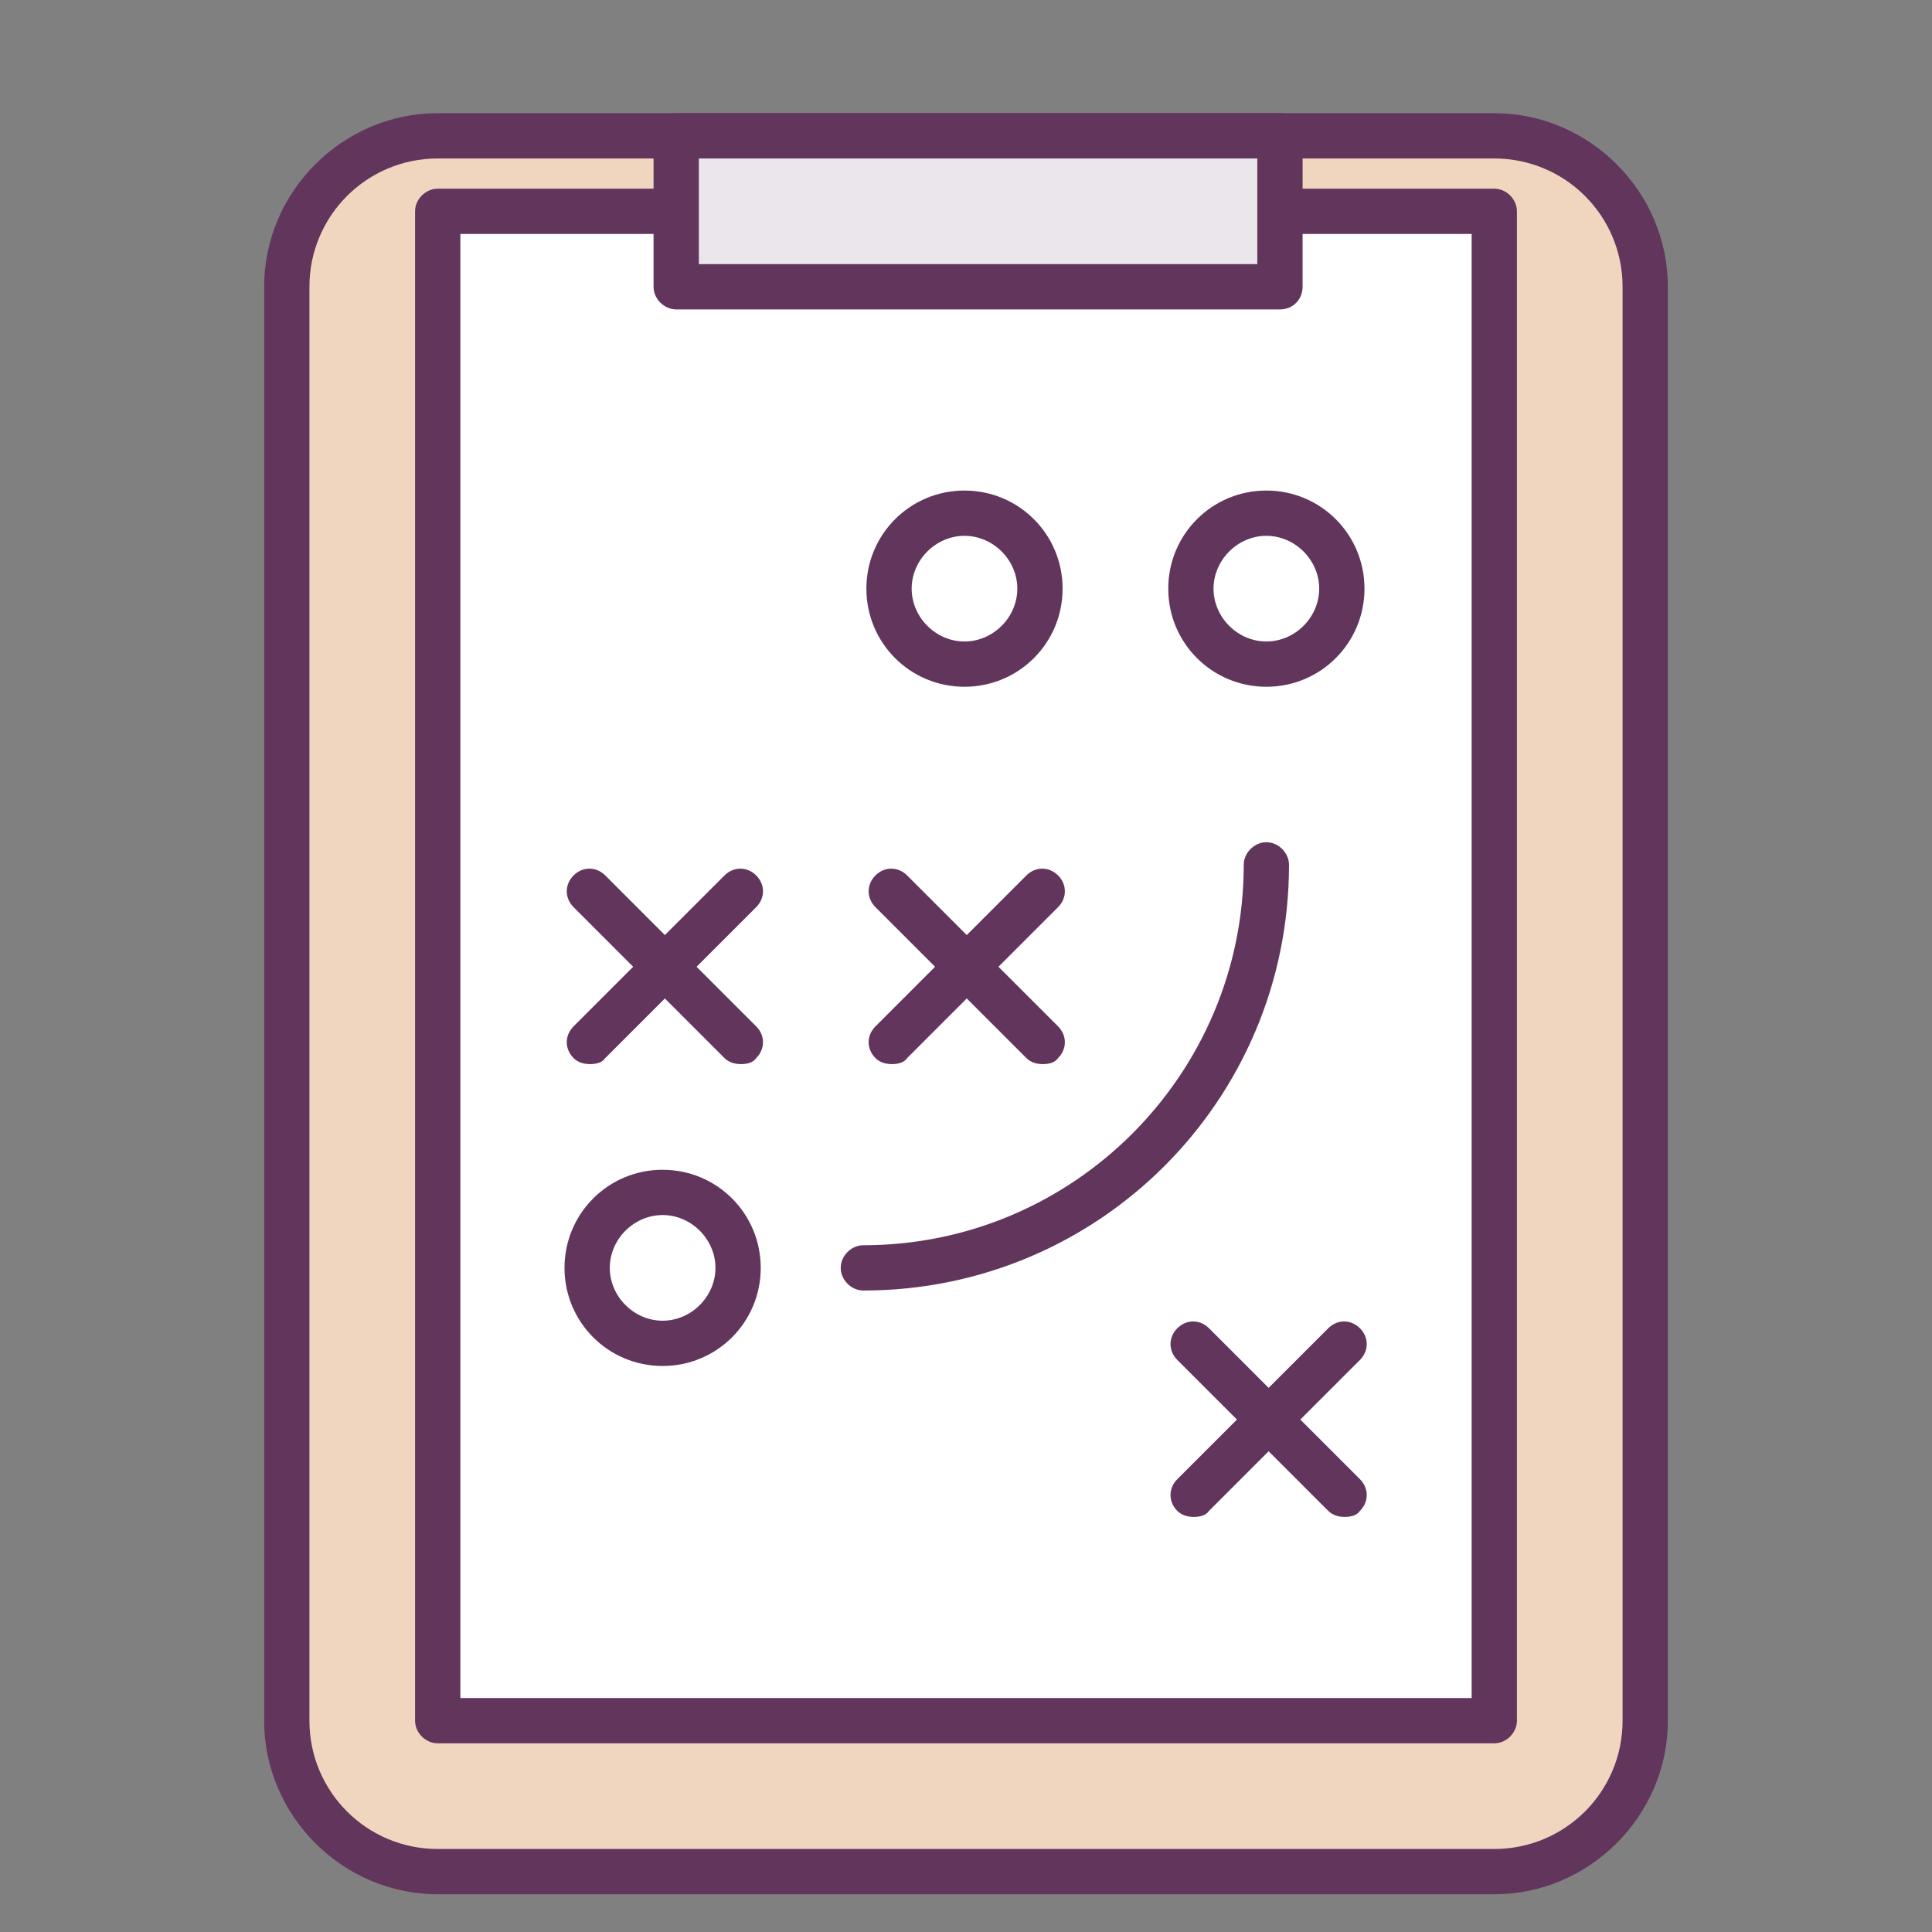 <?xml version="1.0" ?><!DOCTYPE svg  PUBLIC '-//W3C//DTD SVG 1.1//EN'  'http://www.w3.org/Graphics/SVG/1.1/DTD/svg11.dtd'><svg enable-background="new 0 0 128 128" id="Слой_1" version="1.1" viewBox="0 0 128 128" xml:space="preserve" xmlns="http://www.w3.org/2000/svg" xmlns:xlink="http://www.w3.org/1999/xlink"><rect x="0" y="0" width="128" height="128" fill="#808080" stroke="none"/><g><g><g><g><path d="M99,124H29c-5.5,0-10-4.5-10-10V19c0-5.5,4.5-10,10-10h70c5.5,0,10,4.5,10,10v95      C109,119.5,104.5,124,99,124z" fill="#F0D6BF"/></g></g></g><g><g><g><path d="M99,125.5H29c-6.3,0-11.5-5.2-11.5-11.5V19c0-6.3,5.2-11.5,11.5-11.5h70c6.3,0,11.5,5.2,11.5,11.5v95      C110.5,120.3,105.3,125.5,99,125.5z M29,10.5c-4.7,0-8.5,3.8-8.5,8.5v95c0,4.7,3.8,8.5,8.5,8.5h70c4.7,0,8.5-3.8,8.5-8.5V19      c0-4.7-3.8-8.5-8.5-8.5H29z" fill="#62355C"/></g></g></g><g><g><g><rect fill="#FFFFFF" height="100" width="70" x="29" y="14"/></g></g></g><g><g><g><g><g><circle cx="63.9" cy="39" fill="#FFFFFF" r="5"/></g></g></g><g><g><g><circle cx="83.9" cy="39" fill="#FFFFFF" r="5"/></g></g></g><g><g><g><circle cx="43.9" cy="84" fill="#FFFFFF" r="5"/></g></g></g></g><g><g><g><g><path d="M63.9,45.5c-3.6,0-6.5-2.9-6.5-6.5s2.9-6.5,6.5-6.5c3.6,0,6.5,2.9,6.5,6.5S67.5,45.5,63.9,45.5z         M63.9,35.5c-1.9,0-3.5,1.6-3.5,3.5s1.6,3.5,3.5,3.5c1.9,0,3.5-1.6,3.5-3.5S65.8,35.5,63.9,35.5z" fill="#62355C"/></g></g></g><g><g><g><path d="M83.9,45.5c-3.6,0-6.5-2.9-6.5-6.5s2.9-6.5,6.5-6.5s6.5,2.9,6.5,6.5S87.5,45.5,83.9,45.5z M83.9,35.5        c-1.9,0-3.5,1.6-3.5,3.5s1.6,3.5,3.5,3.5s3.5-1.6,3.5-3.5S85.8,35.5,83.9,35.5z" fill="#62355C"/></g></g></g><g><g><g><path d="M43.9,90.5c-3.6,0-6.5-2.9-6.5-6.5s2.9-6.5,6.5-6.5s6.5,2.9,6.5,6.5S47.5,90.5,43.9,90.5z M43.9,80.5        c-1.9,0-3.5,1.6-3.5,3.5s1.6,3.5,3.5,3.5s3.5-1.6,3.5-3.5S45.8,80.5,43.9,80.5z" fill="#62355C"/></g></g></g></g><g><g><g><g><path d="M79.1,100.5c-0.4,0-0.8-0.1-1.1-0.4c-0.6-0.6-0.6-1.5,0-2.1l10-10c0.6-0.6,1.5-0.6,2.1,0        c0.6,0.6,0.6,1.5,0,2.1l-10,10C79.9,100.4,79.5,100.5,79.1,100.5z" fill="#62355C"/></g></g></g><g><g><g><path d="M89.1,100.5c-0.4,0-0.8-0.1-1.1-0.4l-10-10c-0.6-0.6-0.6-1.5,0-2.1c0.6-0.6,1.5-0.6,2.1,0l10,10        c0.6,0.6,0.6,1.5,0,2.1C89.9,100.4,89.5,100.5,89.1,100.5z" fill="#62355C"/></g></g></g></g><g><g><g><g><path d="M59.1,70.5c-0.4,0-0.8-0.1-1.1-0.4c-0.6-0.6-0.6-1.5,0-2.1l10-10c0.6-0.6,1.5-0.6,2.1,0        c0.6,0.6,0.6,1.5,0,2.1l-10,10C59.9,70.4,59.5,70.5,59.1,70.5z" fill="#62355C"/></g></g></g><g><g><g><path d="M69.1,70.5c-0.4,0-0.8-0.1-1.1-0.4l-10-10c-0.6-0.6-0.6-1.5,0-2.1c0.6-0.6,1.5-0.6,2.1,0l10,10        c0.6,0.6,0.6,1.5,0,2.1C69.9,70.4,69.5,70.5,69.1,70.5z" fill="#62355C"/></g></g></g></g><g><g><g><g><path d="M39.1,70.5c-0.4,0-0.8-0.1-1.1-0.4c-0.6-0.6-0.6-1.5,0-2.1l10-10c0.6-0.6,1.5-0.6,2.1,0s0.6,1.5,0,2.1        l-10,10C39.9,70.4,39.5,70.5,39.1,70.5z" fill="#62355C"/></g></g></g><g><g><g><path d="M49.1,70.5c-0.4,0-0.8-0.1-1.1-0.4l-10-10c-0.6-0.6-0.6-1.5,0-2.1s1.5-0.6,2.1,0l10,10        c0.6,0.6,0.6,1.5,0,2.1C49.9,70.4,49.5,70.5,49.1,70.5z" fill="#62355C"/></g></g></g></g><g><g><g><path d="M57.2,85.5c-0.8,0-1.5-0.7-1.5-1.5s0.7-1.5,1.5-1.5c13.9,0,25.2-11.3,25.2-25.2c0-0.8,0.7-1.5,1.5-1.5       s1.5,0.7,1.5,1.5C85.4,72.9,72.8,85.5,57.2,85.5z" fill="#62355C"/></g></g></g></g><g><g><g><path d="M99,115.5H29c-0.8,0-1.5-0.7-1.5-1.5V14c0-0.8,0.7-1.5,1.5-1.5h70c0.8,0,1.5,0.7,1.5,1.5v100      C100.5,114.8,99.8,115.5,99,115.5z M30.5,112.5h67v-97h-67V112.5z" fill="#62355C"/></g></g></g><g><g><g><rect fill="#EAE6EC" height="10" width="40" x="44.8" y="9"/></g></g></g><g><g><g><path d="M84.8,20.5h-40c-0.8,0-1.5-0.7-1.5-1.5V9c0-0.8,0.7-1.5,1.5-1.5h40c0.8,0,1.5,0.7,1.5,1.5v10      C86.3,19.8,85.7,20.5,84.8,20.5z M46.3,17.5h37v-7h-37V17.5z" fill="#62355C"/></g></g></g></g></svg>